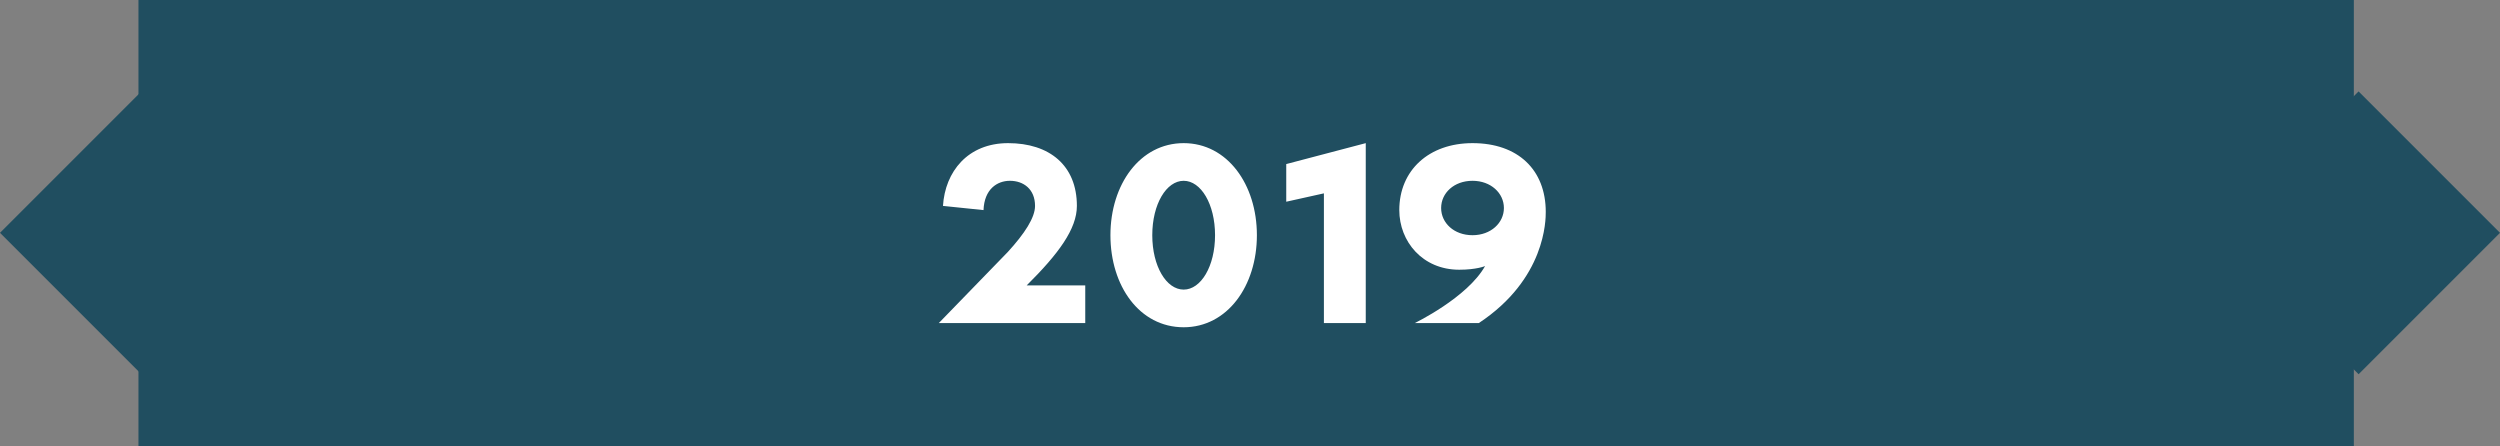 <?xml version="1.0" encoding="UTF-8"?>
<svg xmlns="http://www.w3.org/2000/svg" width="325" height="58" viewBox="0 0 325 58" fill="none">
  <rect x="0" y="0" width="325" height="58" fill="#808080" stroke="none"/>
  <rect x="18" width="288" height="58" fill="#204E60"></rect>
  <path d="M122.587 26.768C122.859 22.314 125.817 18.608 131.053 18.608C136.425 18.608 139.995 21.498 139.995 26.768C139.995 29.76 137.615 32.99 133.467 37.104H141.083V42H122.043L131.019 32.752C133.195 30.372 134.555 28.298 134.555 26.768C134.555 24.592 133.059 23.504 131.291 23.504C129.625 23.504 127.959 24.592 127.857 27.312L122.587 26.768ZM153.876 18.608C159.554 18.608 163.396 23.98 163.396 30.576C163.396 37.172 159.554 42.544 153.876 42.544C148.13 42.544 144.356 37.172 144.356 30.576C144.356 23.98 148.198 18.608 153.876 18.608ZM153.876 37.648C156.12 37.648 157.956 34.622 157.956 30.576C157.956 26.53 156.12 23.504 153.876 23.504C151.632 23.504 149.796 26.53 149.796 30.576C149.796 34.622 151.632 37.648 153.876 37.648ZM167.212 21.328L177.548 18.608V42H172.108V25.136L167.212 26.224V21.328ZM200.948 27.55C200.948 28.57 200.948 36.254 192.244 42H183.914C183.914 42 190.748 38.702 193.06 34.588C193.06 34.588 191.972 35.064 189.694 35.064C184.934 35.064 181.908 31.392 181.908 27.312C181.908 22.144 185.75 18.608 191.428 18.608C197.344 18.608 200.948 22.076 200.948 27.55ZM191.428 30.576C193.808 30.576 195.508 28.978 195.508 27.04C195.508 25.102 193.808 23.504 191.428 23.504C189.014 23.504 187.348 25.102 187.348 27.04C187.348 28.978 189.014 30.576 191.428 30.576Z" fill="white"></path>
  <rect x="306.617" y="11.883" width="25.998" height="25.998" transform="rotate(45 306.617 11.883)" fill="#204E60"></rect>
  <rect x="18.383" y="11.883" width="25.998" height="25.998" transform="rotate(45 18.383 11.883)" fill="#204E60"></rect>
</svg>
